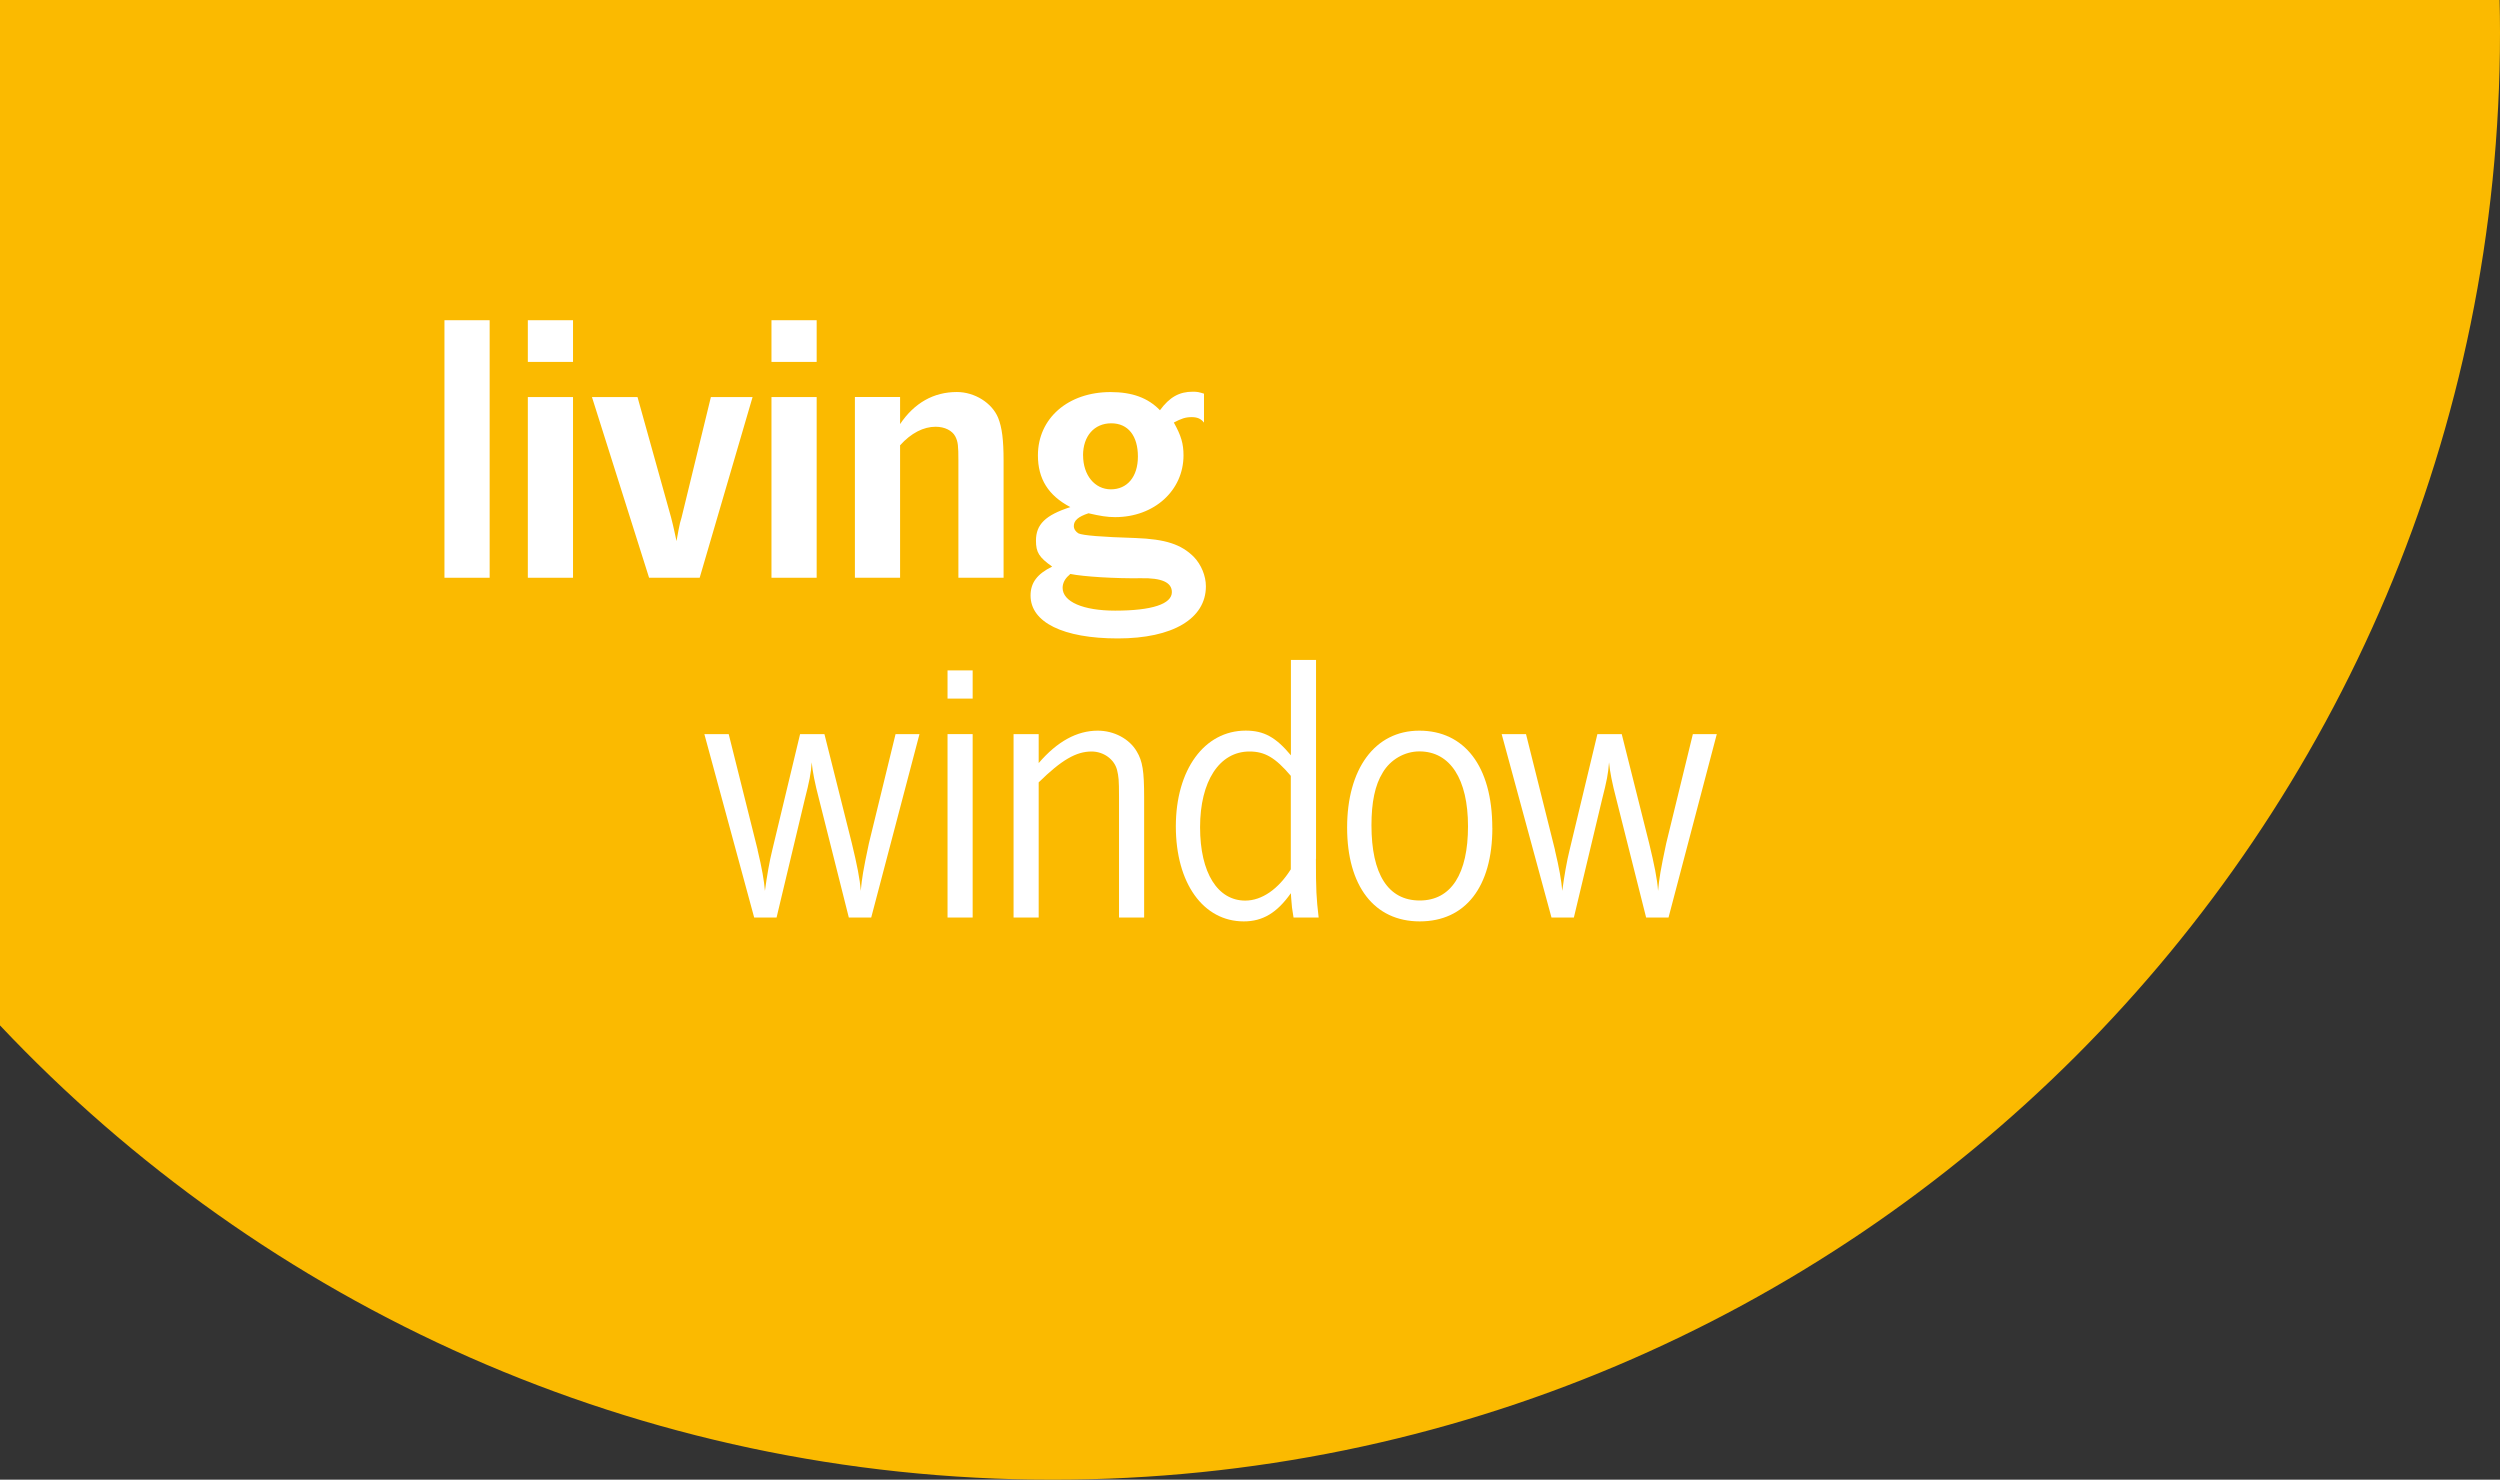 <?xml version="1.0" encoding="UTF-8"?><svg id="a" xmlns="http://www.w3.org/2000/svg" viewBox="0 0 485.76 287.51"><rect x="0" y="0" width="485.76" height="287.51" fill="#333333" stroke="none"/><defs><style>.b{fill:#fbba00;}.c{fill:#fff;}</style></defs><path class="b" d="M0,199.24c51.27,54.34,123.95,88.27,204.56,88.27,155.3,0,281.2-125.9,281.2-281.2,0-2.11-.03-4.21-.08-6.31H0V199.24Z"/><g><path class="c" d="M95.14,112.26h-8.78V62.22h8.78v50.04Z"/><path class="c" d="M111.34,70.32h-8.78v-8.1h8.78v8.1Zm0,41.94h-8.78v-35.11h8.78v35.11Z"/><path class="c" d="M135.95,112.26h-9.83l-11.1-35.11h8.85l6.53,23.41c.53,2.03,.83,3.6,1.05,4.58l.38-2.1,.3-1.43,.3-1.05,5.7-23.41h8.1l-10.28,35.11Z"/><path class="c" d="M158.68,70.32h-8.78v-8.1h8.78v8.1Zm0,41.94h-8.78v-35.11h8.78v35.11Z"/><path class="c" d="M174.89,82.4c2.78-4.13,6.53-6.23,11.03-6.23,3.45,0,6.83,2.1,8.03,5.03,.75,1.88,1.05,4.28,1.05,8.33v22.73h-8.78v-22.73c0-2.93-.07-3.68-.6-4.73-.6-1.13-2.03-1.88-3.83-1.88-2.33,0-4.73,1.2-6.9,3.6v25.73h-8.78v-35.11h8.78v5.25Z"/><path class="c" d="M233.93,82.1c-.6-.75-1.28-1.05-2.4-1.05-1.2,0-2.03,.3-3.45,1.05,1.43,2.55,1.88,4.13,1.88,6.38,0,6.83-5.7,12-13.28,12-1.58,0-2.93-.23-5.18-.75-2.03,.67-2.85,1.42-2.85,2.48,0,.6,.38,1.12,.9,1.43q1.28,.6,11.1,.9c5.78,.22,8.85,1.2,11.33,3.68,1.43,1.5,2.33,3.68,2.33,5.7,0,6.3-6.45,10.13-17.11,10.13s-16.96-3.15-16.96-8.33c0-2.48,1.28-4.2,4.2-5.63-2.55-1.8-3.15-2.78-3.15-5.03,0-3.15,1.8-4.95,6.68-6.53-4.28-2.25-6.3-5.48-6.3-10.05,0-7.2,5.85-12.3,14.11-12.3,4.2,0,7.28,1.12,9.6,3.53,1.88-2.55,3.75-3.6,6.38-3.6,.9,0,1.2,.08,2.18,.38v5.63Zm-26.18,29.64c-.83,.68-1.28,1.58-1.28,2.48,0,2.7,3.98,4.43,10.2,4.43,7.13,0,11.03-1.28,11.03-3.6,0-1.88-1.95-2.78-6-2.7-4.88,.08-11.18-.3-13.73-.83l-.23,.22Zm2.7-23.26c0,3.83,2.25,6.6,5.4,6.6s5.25-2.4,5.25-6.38-1.88-6.45-5.18-6.45-5.48,2.48-5.48,6.23Z"/></g><g><path class="c" d="M147.2,165.15c.83,3.45,1.28,6,1.43,7.95,.38-2.85,.9-5.85,1.43-7.95l5.4-22.51h4.73l5.33,21.23c.98,4.05,1.58,6.98,1.73,9.23,.23-2.48,.45-3.9,1.58-9.23l5.18-21.23h4.65l-9.38,35.64h-4.35l-5.78-22.96c-.83-3.15-1.28-5.48-1.43-7.2-.15,2.18-.45,3.68-1.35,7.2l-5.48,22.96h-4.35l-9.68-35.64h4.73l5.63,22.51Z"/><path class="c" d="M188.99,135.74h-4.88v-5.48h4.88v5.48Zm0,42.54h-4.88v-35.64h4.88v35.64Z"/><path class="c" d="M201.82,145.12v3.15c3.6-4.2,7.43-6.3,11.48-6.3,3.15,0,6.15,1.58,7.58,4.05,1.13,1.88,1.43,3.83,1.43,8.85v23.41h-4.88v-23.41c0-3.45-.08-3.98-.38-5.25-.53-2.1-2.63-3.6-4.95-3.6-3,0-5.85,1.65-10.28,6v26.26h-4.88v-35.64h4.88v2.48Z"/><path class="c" d="M255.69,166.88c0,6.15,.08,7.5,.53,11.4h-4.88c-.08-.53-.08-.6-.3-1.95-.08-.97-.15-1.65-.15-1.73l-.07-1.05c-2.7,3.83-5.48,5.48-9.15,5.48-7.88,0-13.2-7.43-13.2-18.46s5.55-18.61,13.58-18.61c3.53,0,5.85,1.28,8.78,4.8v-18.53h4.88v38.64Zm-4.88-16.13c-3-3.53-5.03-4.73-8.03-4.73-5.85,0-9.6,5.78-9.6,14.71s3.45,14.26,8.78,14.26c3.23,0,6.45-2.25,8.85-6.08v-18.16Z"/><path class="c" d="M289.97,160.87c0,11.48-5.25,18.16-14.11,18.16s-14.11-6.9-14.11-18.23,5.33-18.83,14.03-18.83,14.18,6.83,14.18,18.91Zm-21.31-10.73c-1.5,2.4-2.18,5.78-2.18,10.2,0,9.53,3.23,14.63,9.38,14.63s9.38-5.25,9.38-14.41-3.45-14.56-9.45-14.56c-2.85,0-5.63,1.58-7.13,4.13Z"/><path class="c" d="M302.12,165.15c.83,3.45,1.28,6,1.43,7.95,.38-2.85,.9-5.85,1.43-7.95l5.4-22.51h4.73l5.33,21.23c.98,4.05,1.58,6.98,1.73,9.23,.23-2.48,.45-3.9,1.58-9.23l5.18-21.23h4.65l-9.38,35.64h-4.35l-5.78-22.96c-.83-3.15-1.28-5.48-1.43-7.2-.15,2.18-.45,3.68-1.35,7.2l-5.48,22.96h-4.35l-9.68-35.64h4.73l5.63,22.51Z"/></g></svg>